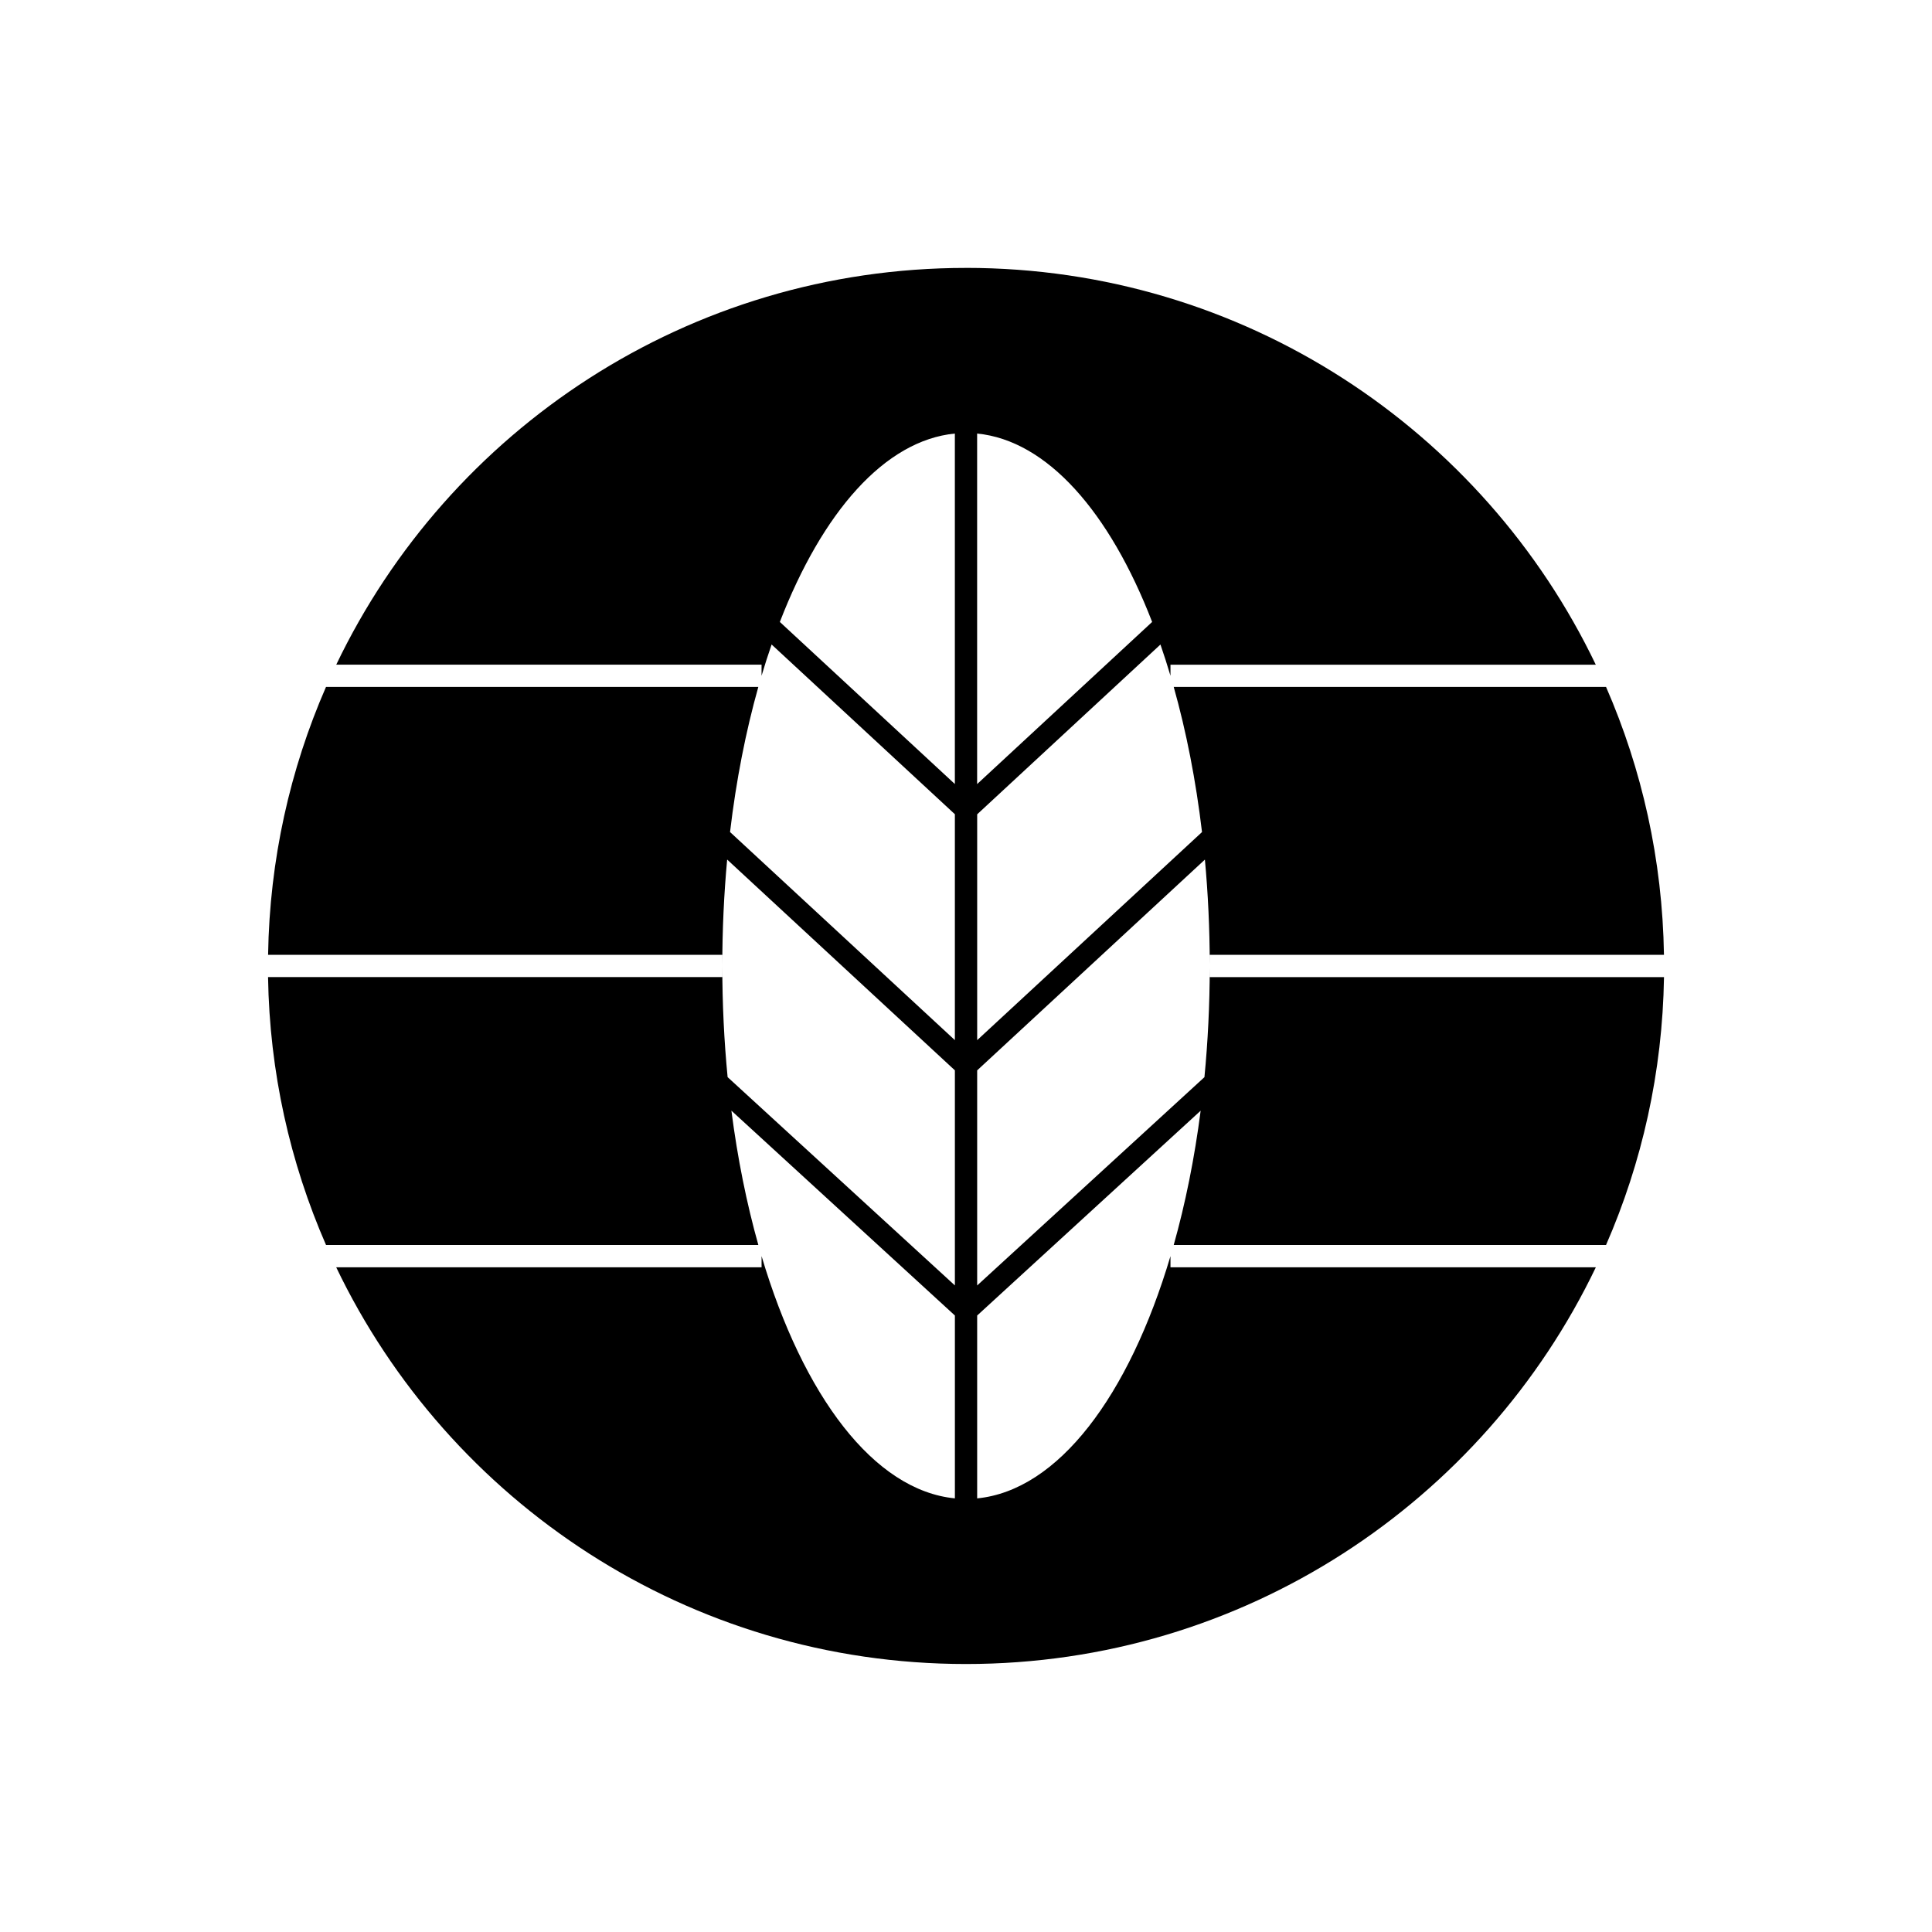 <?xml version="1.0" encoding="UTF-8"?>
<!-- Uploaded to: SVG Repo, www.svgrepo.com, Generator: SVG Repo Mixer Tools -->
<svg fill="#000000" width="800px" height="800px" version="1.1" viewBox="144 144 512 512" xmlns="http://www.w3.org/2000/svg">
 <path d="m400 215c-73.57 0-137.09 42.953-166.89 105.14h112.71v2.949c0.844-2.836 1.73-5.598 2.664-8.289l48.566 44.98v59.863l-59.582-55.145c1.625-13.742 4.176-26.676 7.496-38.457h-114.57c-9.516 21.797-14.953 45.785-15.348 70.992h120.37v2.953c0 10.105 0.488 19.957 1.41 29.465l60.227 55.199v-57l-60.348-55.855c-0.844 9.109-1.289 18.539-1.289 28.191v2.953h-120.38c0.395 25.211 5.844 49.195 15.363 70.992h114.57c-3.086-10.965-5.508-22.918-7.141-35.594l59.227 54.285v48.461c-21.473-2.113-40.215-27.156-51.23-64.199v2.957h-112.73c29.805 62.191 93.344 105.14 166.91 105.14 73.57 0 137.11-42.949 166.91-105.14h-112.73v-2.953c-11.016 37.043-29.758 62.086-51.23 64.199v-48.461l59.227-54.281c-1.633 12.68-4.055 24.633-7.141 35.594h114.57c9.52-21.801 14.965-45.781 15.363-70.992h-120.38v-2.477c-0.016 9.941-0.504 19.633-1.41 28.988l-60.227 55.199v-57l60.348-55.855c0.832 8.969 1.273 18.242 1.289 27.738v-2.5h120.37c-0.395-25.215-5.836-49.203-15.352-71.004h-114.57c3.32 11.789 5.871 24.723 7.5 38.469l-59.582 55.145v-59.848l48.566-44.996c0.93 2.688 1.82 5.453 2.66 8.285v-2.938h112.71c-29.801-62.195-93.324-105.16-166.89-105.16zm-2.953 43.895c-18.586 1.828-35.125 20.832-46.379 49.926l46.379 42.953zm5.902 92.895 46.379-42.969c-11.254-29.094-27.793-48.098-46.379-49.926z" fill-rule="evenodd"/>
</svg>